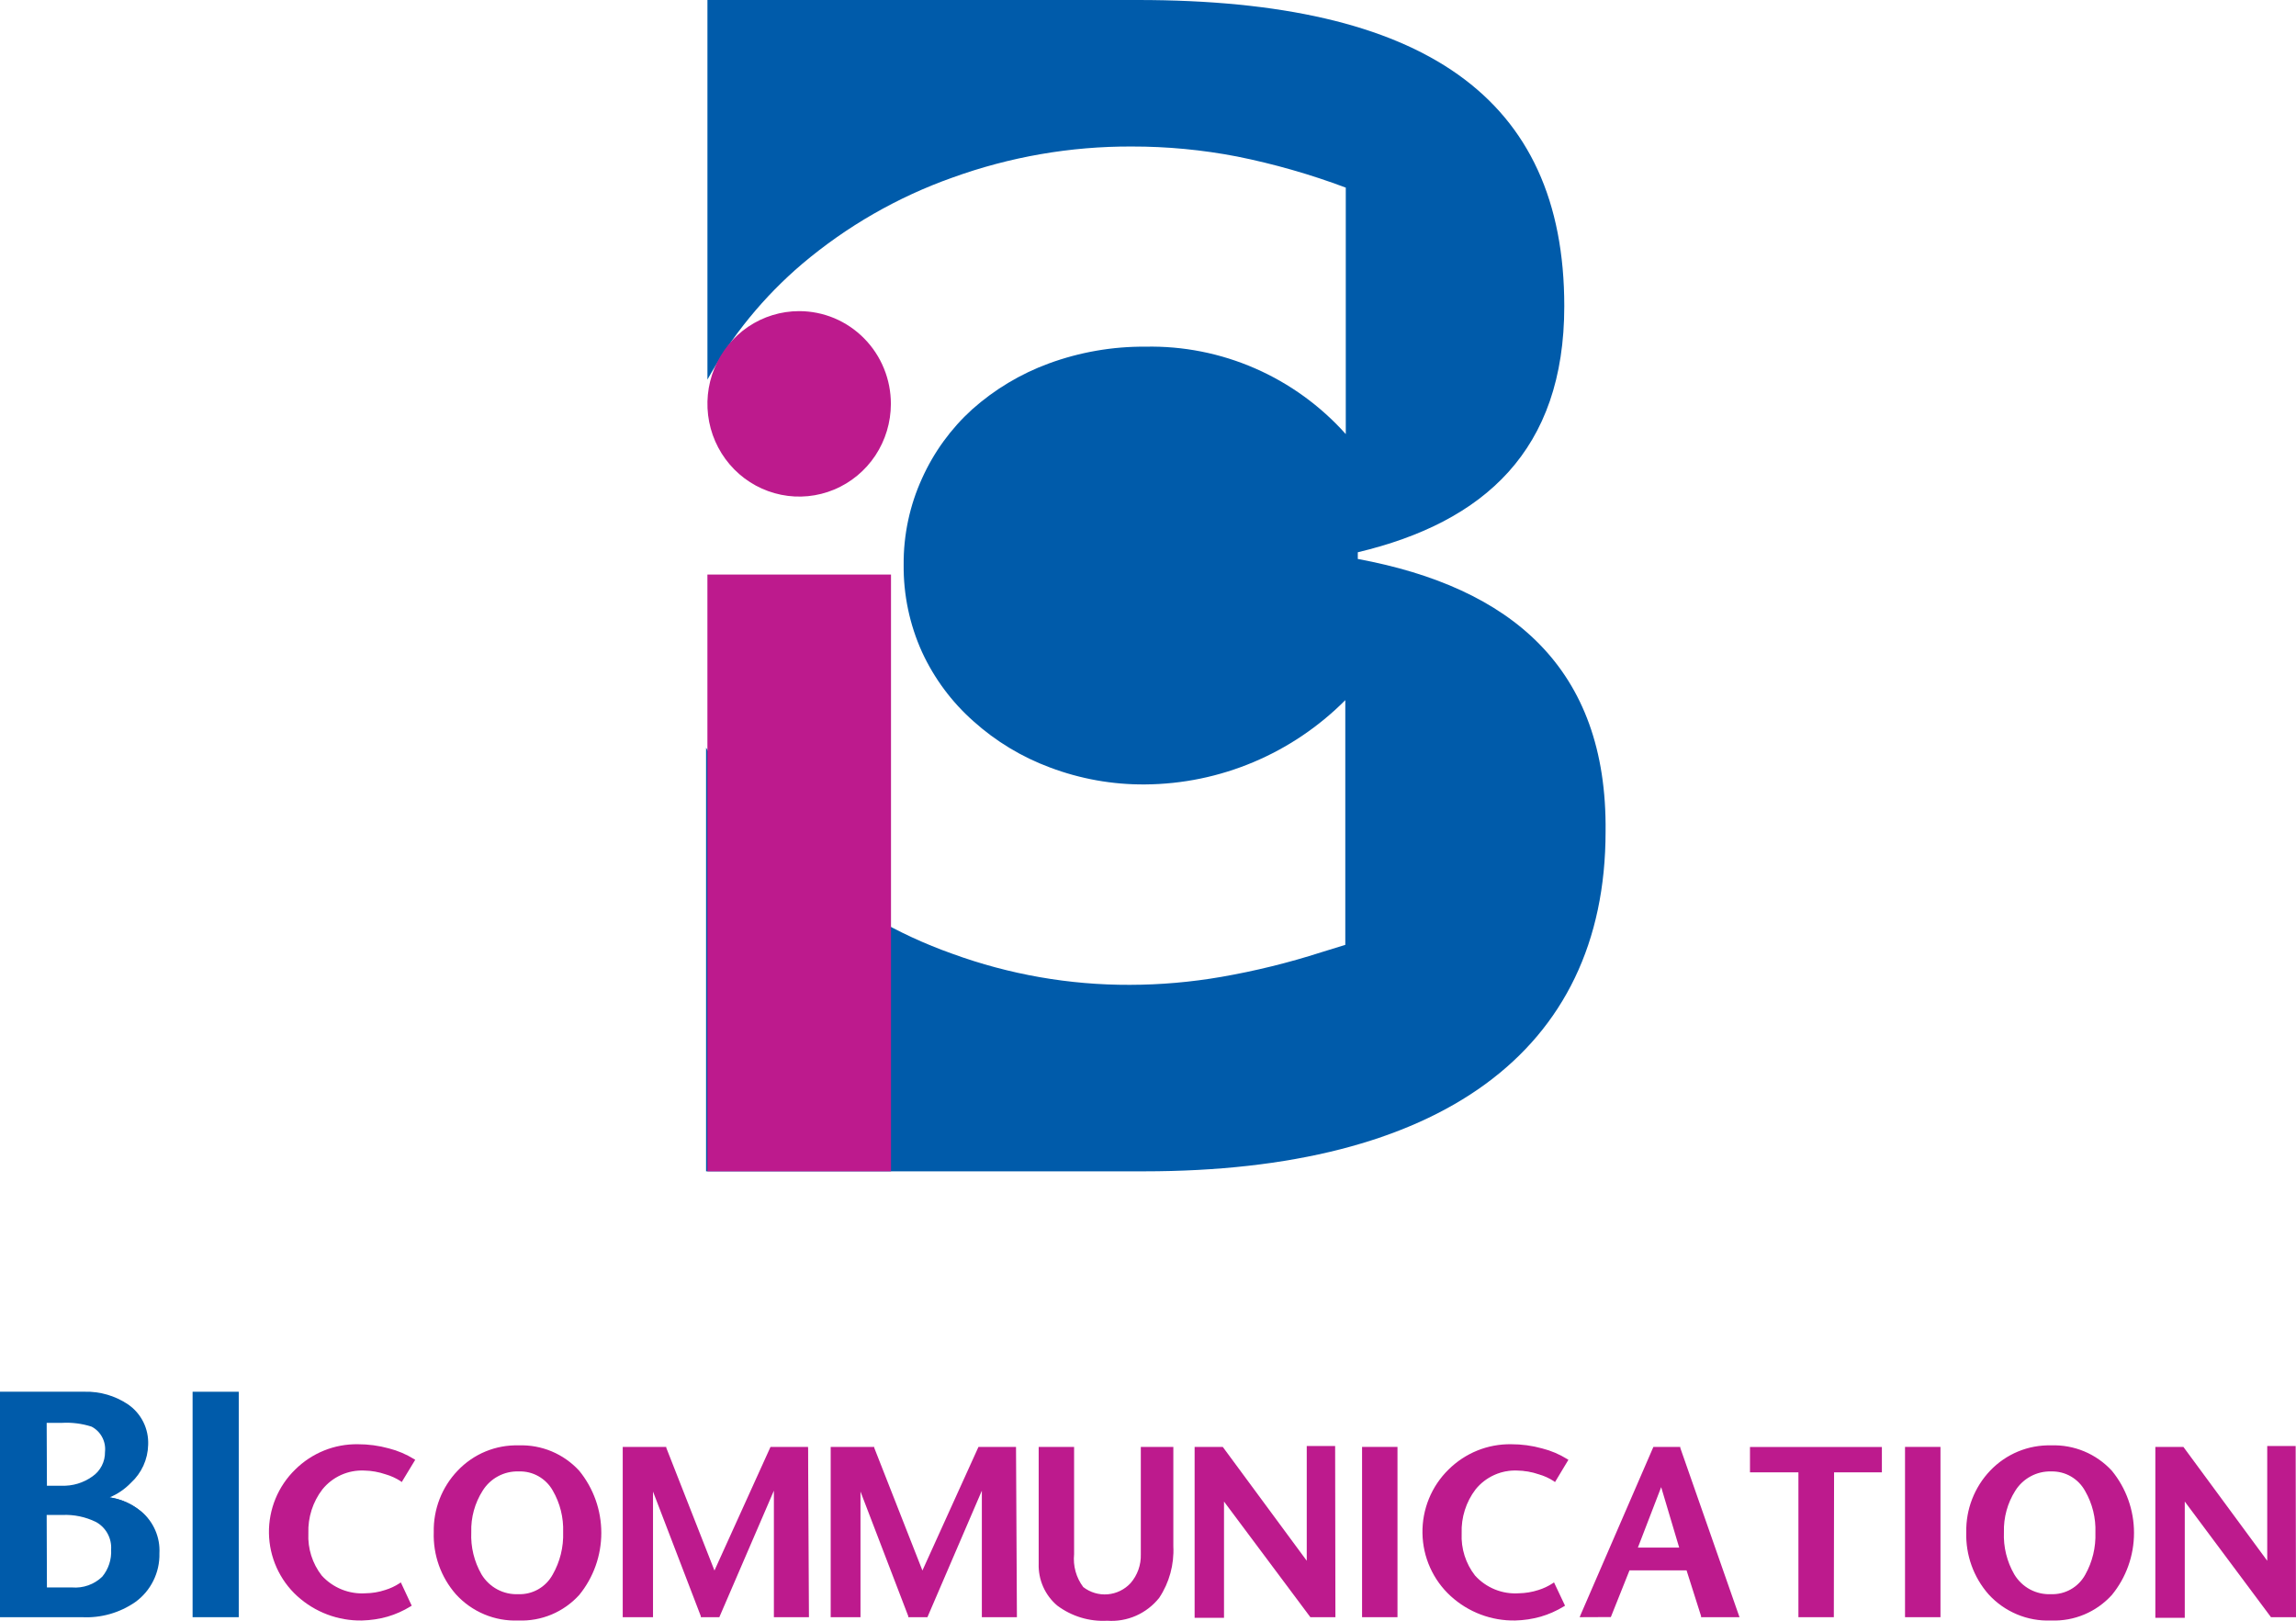 <svg width="85" height="60" viewBox="0 0 85 60" fill="none" xmlns="http://www.w3.org/2000/svg">
<g clip-path="url(#clip0_445_2530)">
<path d="M50.267 20.693V20.445C54.951 19.33 57.911 16.665 57.911 11.335C57.911 3.593 52.699 0 42.122 0H26.19V14.052C27.095 12.424 28.283 10.973 29.697 9.77C31.346 8.377 33.229 7.295 35.256 6.576C37.388 5.804 39.636 5.414 41.9 5.424C43.207 5.422 44.512 5.546 45.796 5.794C47.166 6.069 48.513 6.455 49.822 6.946V16.07C48.888 15.026 47.742 14.196 46.464 13.638C45.185 13.079 43.802 12.805 42.41 12.834C41.187 12.824 39.973 13.035 38.824 13.457C37.782 13.84 36.82 14.416 35.988 15.157C35.203 15.87 34.572 16.739 34.135 17.71C33.678 18.711 33.446 19.802 33.454 20.904C33.443 22.02 33.675 23.125 34.135 24.14C34.586 25.117 35.233 25.988 36.035 26.698C36.865 27.444 37.827 28.025 38.87 28.412C39.996 28.837 41.189 29.05 42.391 29.04C45.17 29.021 47.832 27.901 49.804 25.92V34.979L48.923 35.251C47.71 35.641 46.472 35.946 45.217 36.164C44.098 36.358 42.965 36.457 41.83 36.459C39.588 36.467 37.361 36.077 35.252 35.307C33.217 34.586 31.332 33.49 29.692 32.075C28.259 30.833 27.056 29.344 26.139 27.677V43.363H42.354C53.241 43.363 59.44 38.965 59.44 30.787C59.51 24.717 55.924 21.742 50.267 20.693Z" fill="#005BAA"/>
<path d="M32.986 21.27H26.189V43.363H32.986V21.27Z" fill="#BD1A8D"/>
<path d="M32.981 14.956C32.98 15.634 32.78 16.298 32.407 16.862C32.033 17.426 31.502 17.865 30.882 18.124C30.261 18.383 29.578 18.451 28.92 18.317C28.262 18.184 27.657 17.857 27.183 17.377C26.708 16.896 26.385 16.285 26.254 15.619C26.124 14.953 26.191 14.263 26.448 13.636C26.706 13.009 27.141 12.473 27.699 12.096C28.258 11.719 28.914 11.518 29.585 11.518C30.032 11.518 30.474 11.607 30.886 11.779C31.298 11.952 31.673 12.206 31.988 12.525C32.304 12.844 32.554 13.223 32.724 13.64C32.895 14.057 32.982 14.504 32.981 14.956Z" fill="#BD1A8D"/>
<path d="M5.842 57.447C5.851 57.79 5.776 58.131 5.624 58.438C5.472 58.745 5.248 59.01 4.971 59.208C4.409 59.617 3.731 59.827 3.039 59.808H0.056V51.56H3.132C3.688 51.538 4.237 51.689 4.707 51.99C4.94 52.15 5.129 52.367 5.255 52.621C5.38 52.876 5.439 53.158 5.425 53.443C5.42 53.7 5.362 53.953 5.255 54.187C5.148 54.421 4.995 54.63 4.804 54.801C4.516 55.123 4.13 55.337 3.706 55.41C4.253 55.403 4.785 55.592 5.207 55.944C5.422 56.127 5.591 56.358 5.701 56.619C5.811 56.88 5.86 57.164 5.842 57.447ZM3.924 53.752C3.949 53.549 3.911 53.344 3.816 53.165C3.72 52.985 3.572 52.84 3.391 52.749C3.027 52.63 2.643 52.581 2.261 52.604H1.673V55.058H2.275C2.698 55.077 3.116 54.952 3.461 54.703C3.608 54.594 3.727 54.45 3.808 54.285C3.889 54.119 3.929 53.936 3.924 53.752ZM4.17 57.363C4.183 57.146 4.133 56.929 4.027 56.74C3.921 56.55 3.763 56.396 3.572 56.295C3.183 56.1 2.751 56.008 2.317 56.028H1.673V58.838H2.664C2.876 58.855 3.09 58.826 3.29 58.754C3.491 58.681 3.674 58.566 3.827 58.417C4.072 58.124 4.195 57.746 4.17 57.363Z" fill="#005BAA"/>
<path d="M3.039 59.869H0V51.522H3.132C3.703 51.508 4.264 51.671 4.739 51.991C4.98 52.155 5.175 52.38 5.306 52.642C5.436 52.904 5.498 53.196 5.485 53.49C5.479 53.755 5.419 54.017 5.309 54.259C5.199 54.5 5.041 54.717 4.846 54.895C4.623 55.127 4.355 55.311 4.058 55.433C4.487 55.498 4.89 55.677 5.226 55.953C5.451 56.14 5.63 56.377 5.747 56.647C5.865 56.916 5.918 57.21 5.902 57.504C5.911 57.856 5.833 58.206 5.676 58.521C5.52 58.837 5.289 59.108 5.004 59.312C4.427 59.709 3.737 59.905 3.039 59.869ZM0.116 59.752H3.039C3.718 59.769 4.383 59.562 4.934 59.162C5.204 58.968 5.423 58.711 5.572 58.412C5.72 58.113 5.794 57.782 5.787 57.447C5.802 57.171 5.752 56.895 5.642 56.642C5.531 56.389 5.364 56.166 5.152 55.991C4.744 55.654 4.233 55.47 3.706 55.471V55.354C4.123 55.284 4.504 55.073 4.786 54.754C4.97 54.589 5.119 54.387 5.223 54.162C5.327 53.936 5.385 53.692 5.393 53.443C5.405 53.168 5.348 52.895 5.226 52.649C5.104 52.403 4.923 52.192 4.698 52.038C4.239 51.739 3.7 51.591 3.155 51.611H0.116V59.752ZM2.664 58.885H1.612V55.967H2.316C2.762 55.948 3.205 56.043 3.604 56.244C3.804 56.35 3.969 56.512 4.08 56.711C4.19 56.909 4.243 57.136 4.23 57.363C4.252 57.759 4.123 58.148 3.868 58.45C3.709 58.604 3.52 58.722 3.312 58.798C3.105 58.873 2.884 58.903 2.664 58.885ZM1.737 58.768H2.664C2.868 58.785 3.073 58.759 3.267 58.69C3.46 58.622 3.636 58.513 3.785 58.37C4.017 58.089 4.135 57.729 4.114 57.363C4.127 57.156 4.08 56.95 3.98 56.769C3.88 56.588 3.73 56.44 3.549 56.342C3.165 56.155 2.742 56.066 2.316 56.084H1.728L1.737 58.768ZM2.284 55.12H1.612V52.543H2.261C2.651 52.521 3.042 52.572 3.414 52.693C3.605 52.789 3.762 52.943 3.863 53.132C3.964 53.322 4.005 53.538 3.98 53.752C3.987 53.944 3.949 54.134 3.869 54.308C3.788 54.482 3.667 54.633 3.516 54.749C3.156 55.011 2.718 55.142 2.275 55.12H2.284ZM1.737 55.002H2.275C2.685 55.019 3.089 54.897 3.424 54.656C3.569 54.556 3.687 54.421 3.768 54.263C3.849 54.105 3.89 53.93 3.887 53.752C3.908 53.563 3.872 53.373 3.783 53.206C3.695 53.038 3.558 52.902 3.391 52.815C3.034 52.7 2.659 52.653 2.284 52.675H1.728L1.737 55.002Z" fill="#005BAA"/>
<path d="M8.802 59.808H7.186V51.56H8.802V59.808Z" fill="#005BAA"/>
<path d="M8.839 59.869H7.13V51.523H8.839V59.869ZM7.246 59.752H8.724V51.616H7.246V59.752Z" fill="#005BAA"/>
<path d="M15.289 54.098L14.853 54.801C14.68 54.687 14.491 54.6 14.293 54.543C14.03 54.455 13.755 54.407 13.477 54.403C13.175 54.389 12.873 54.446 12.597 54.571C12.32 54.695 12.076 54.883 11.884 55.12C11.521 55.594 11.334 56.183 11.355 56.782C11.328 57.361 11.509 57.93 11.865 58.384C12.075 58.616 12.333 58.796 12.621 58.913C12.909 59.03 13.219 59.08 13.528 59.059C13.782 59.056 14.034 59.013 14.274 58.932C14.464 58.876 14.644 58.794 14.812 58.689L15.164 59.438C14.903 59.602 14.621 59.728 14.325 59.813C14.022 59.884 13.71 59.917 13.399 59.911C12.529 59.932 11.684 59.613 11.04 59.021C10.727 58.733 10.476 58.383 10.302 57.993C10.127 57.603 10.033 57.181 10.026 56.753C10.018 56.325 10.098 55.9 10.259 55.504C10.42 55.107 10.659 54.749 10.962 54.45C11.264 54.154 11.62 53.922 12.012 53.767C12.403 53.611 12.821 53.536 13.241 53.546C13.626 53.545 14.009 53.596 14.381 53.696C14.701 53.785 15.007 53.92 15.289 54.098Z" fill="#BD1A8D"/>
<path d="M13.403 59.991C12.519 60.008 11.661 59.685 11.003 59.087C10.68 58.793 10.421 58.434 10.241 58.034C10.061 57.634 9.964 57.201 9.957 56.761C9.95 56.322 10.033 55.886 10.2 55.48C10.368 55.074 10.616 54.707 10.929 54.403C11.235 54.1 11.597 53.861 11.995 53.7C12.392 53.539 12.818 53.46 13.246 53.466C13.635 53.465 14.023 53.517 14.399 53.621C14.726 53.704 15.038 53.837 15.326 54.014L15.372 54.042L14.872 54.867L14.825 54.829C14.656 54.721 14.472 54.637 14.279 54.581C14.022 54.493 13.753 54.445 13.482 54.44C13.188 54.427 12.895 54.483 12.626 54.604C12.358 54.725 12.121 54.908 11.935 55.138C11.579 55.602 11.396 56.177 11.416 56.764C11.389 57.328 11.565 57.884 11.911 58.328C12.116 58.553 12.368 58.728 12.649 58.842C12.929 58.955 13.231 59.004 13.533 58.984C13.78 58.981 14.025 58.94 14.26 58.862C14.445 58.806 14.621 58.724 14.784 58.618L14.839 58.581L15.242 59.443L15.196 59.471C14.93 59.635 14.643 59.763 14.344 59.85C14.037 59.936 13.721 59.983 13.403 59.991ZM13.246 53.621C12.833 53.613 12.423 53.688 12.039 53.841C11.655 53.993 11.305 54.221 11.008 54.511C10.71 54.804 10.475 55.156 10.316 55.544C10.158 55.933 10.079 56.35 10.086 56.77C10.093 57.191 10.185 57.605 10.357 57.988C10.528 58.371 10.775 58.715 11.082 58.998C11.716 59.577 12.544 59.89 13.399 59.874C13.71 59.878 14.021 59.845 14.325 59.775C14.598 59.697 14.86 59.582 15.104 59.433L14.802 58.792C14.647 58.884 14.48 58.957 14.307 59.007C14.06 59.092 13.802 59.137 13.542 59.138C13.224 59.158 12.905 59.106 12.609 58.985C12.313 58.865 12.048 58.678 11.833 58.44C11.468 57.976 11.282 57.394 11.309 56.801C11.288 56.187 11.482 55.585 11.856 55.101C12.053 54.857 12.303 54.663 12.587 54.535C12.871 54.406 13.18 54.347 13.491 54.361C13.774 54.364 14.053 54.413 14.32 54.506C14.505 54.56 14.683 54.637 14.849 54.736L15.224 54.117C14.953 53.964 14.663 53.847 14.362 53.771C13.998 53.672 13.623 53.621 13.246 53.621Z" fill="#BD1A8D"/>
<path d="M22.196 56.721C22.224 57.553 21.932 58.364 21.381 58.983C21.108 59.293 20.77 59.538 20.392 59.7C20.014 59.862 19.605 59.937 19.194 59.92C18.771 59.94 18.349 59.866 17.957 59.704C17.566 59.542 17.213 59.297 16.924 58.983C16.379 58.364 16.09 57.555 16.118 56.726C16.109 56.314 16.182 55.904 16.331 55.52C16.481 55.137 16.704 54.787 16.989 54.492C17.273 54.186 17.617 53.945 18 53.784C18.382 53.622 18.794 53.544 19.208 53.555C19.617 53.537 20.025 53.609 20.404 53.765C20.783 53.921 21.124 54.157 21.404 54.459C21.946 55.082 22.23 55.892 22.196 56.721ZM20.895 56.721C20.914 56.17 20.779 55.624 20.505 55.147C20.375 54.918 20.185 54.729 19.957 54.599C19.729 54.47 19.47 54.405 19.208 54.412C18.933 54.401 18.659 54.464 18.415 54.594C18.171 54.724 17.965 54.916 17.818 55.152C17.521 55.619 17.371 56.166 17.387 56.721C17.363 57.28 17.498 57.835 17.777 58.318C17.923 58.555 18.129 58.747 18.373 58.877C18.617 59.007 18.891 59.07 19.166 59.058C19.433 59.066 19.695 59.001 19.927 58.868C20.159 58.736 20.351 58.543 20.482 58.309C20.762 57.829 20.905 57.279 20.895 56.721Z" fill="#BD1A8D"/>
<path d="M19.194 59.991C18.761 60.009 18.33 59.932 17.93 59.764C17.53 59.597 17.171 59.343 16.878 59.021C16.323 58.389 16.03 57.566 16.058 56.721C16.049 56.302 16.123 55.884 16.274 55.494C16.426 55.103 16.653 54.746 16.942 54.445C17.233 54.138 17.585 53.895 17.974 53.734C18.364 53.573 18.782 53.496 19.203 53.508C19.621 53.493 20.037 53.569 20.423 53.73C20.809 53.892 21.156 54.136 21.441 54.445C21.971 55.093 22.261 55.907 22.261 56.747C22.261 57.588 21.971 58.402 21.441 59.049C21.156 59.361 20.808 59.607 20.42 59.77C20.032 59.932 19.614 60.008 19.194 59.991ZM19.194 53.611C18.786 53.604 18.381 53.683 18.006 53.844C17.631 54.006 17.294 54.246 17.017 54.548C16.738 54.838 16.519 55.181 16.373 55.558C16.227 55.934 16.155 56.336 16.164 56.74C16.137 57.555 16.419 58.349 16.952 58.96C17.234 59.27 17.579 59.514 17.964 59.676C18.349 59.838 18.764 59.913 19.18 59.897C19.583 59.908 19.984 59.829 20.355 59.668C20.725 59.506 21.056 59.264 21.325 58.96C21.835 58.334 22.114 57.549 22.114 56.738C22.114 55.927 21.835 55.141 21.325 54.515C21.055 54.222 20.727 53.99 20.362 53.834C19.997 53.678 19.604 53.602 19.208 53.611H19.194ZM19.194 59.115C18.907 59.128 18.622 59.065 18.367 58.931C18.112 58.797 17.897 58.597 17.744 58.351C17.46 57.858 17.321 57.292 17.345 56.721C17.336 56.152 17.497 55.594 17.809 55.12C17.96 54.879 18.171 54.682 18.42 54.548C18.669 54.414 18.949 54.348 19.231 54.356C19.502 54.349 19.77 54.416 20.007 54.55C20.244 54.685 20.44 54.881 20.575 55.12C20.858 55.603 20.998 56.159 20.978 56.721C20.996 57.286 20.86 57.846 20.584 58.337C20.446 58.584 20.243 58.787 19.997 58.924C19.752 59.062 19.474 59.127 19.194 59.115ZM19.194 54.473C18.931 54.465 18.671 54.527 18.438 54.652C18.206 54.776 18.01 54.96 17.869 55.185C17.578 55.642 17.43 56.178 17.447 56.721C17.422 57.269 17.554 57.812 17.827 58.286C17.969 58.52 18.171 58.712 18.412 58.841C18.652 58.969 18.922 59.03 19.194 59.017C19.45 59.026 19.704 58.963 19.927 58.836C20.15 58.709 20.334 58.522 20.459 58.295C20.732 57.818 20.867 57.273 20.848 56.721C20.867 56.181 20.734 55.647 20.463 55.18C20.338 54.958 20.154 54.775 19.933 54.65C19.712 54.525 19.461 54.464 19.208 54.473H19.194Z" fill="#BD1A8D"/>
<path d="M29.887 59.808H28.724V54.904L26.593 59.808H25.967L24.091 54.904V59.808H23.118V53.621H24.628L26.482 58.304L28.594 53.621H29.905L29.887 59.808Z" fill="#BD1A8D"/>
<path d="M29.948 59.869H28.65V55.185L26.63 59.869H25.945V59.831L24.175 55.218V59.869H23.054V53.565H24.666V53.597L26.45 58.141L28.525 53.565H29.915L29.948 59.869ZM28.766 59.752H29.832V53.663H28.613L26.459 58.422L24.606 53.663H23.165V59.752H24.022V54.6L26 59.752H26.552L28.762 54.623L28.766 59.752Z" fill="#BD1A8D"/>
<path d="M37.587 59.808H36.41V54.904L34.283 59.808H33.667L31.786 54.904V59.808H30.814V53.621H32.324L34.177 58.304L36.29 53.621H37.601L37.587 59.808Z" fill="#BD1A8D"/>
<path d="M37.647 59.869H36.349V55.185L34.334 59.869H33.625V59.831L31.856 55.218V59.869H30.753V53.565H32.365V53.597L34.149 58.141L36.224 53.565H37.614L37.647 59.869ZM36.465 59.752H37.526V53.663H36.312L34.158 58.422L32.305 53.663H30.869V59.752H31.726V54.6L33.704 59.752H34.255L36.465 54.623V59.752Z" fill="#BD1A8D"/>
<path d="M43.383 57.241C43.418 57.906 43.237 58.564 42.868 59.115C42.648 59.393 42.364 59.613 42.042 59.756C41.719 59.9 41.367 59.962 41.015 59.939C40.352 59.986 39.695 59.792 39.162 59.391C38.949 59.205 38.781 58.973 38.67 58.712C38.56 58.45 38.509 58.167 38.523 57.883V53.621H39.718V57.536C39.671 57.986 39.797 58.438 40.07 58.796C40.319 59.007 40.641 59.11 40.964 59.082C41.14 59.08 41.314 59.04 41.474 58.965C41.634 58.89 41.776 58.781 41.891 58.646C42.154 58.341 42.294 57.946 42.28 57.541V53.621H43.373L43.383 57.241Z" fill="#BD1A8D"/>
<path d="M40.992 60C40.328 60.037 39.673 59.838 39.139 59.438C38.915 59.249 38.737 59.01 38.618 58.741C38.499 58.471 38.443 58.178 38.453 57.883V53.565H39.764V57.536C39.72 57.971 39.841 58.406 40.103 58.754C40.361 58.953 40.682 59.049 41.006 59.022C41.329 58.995 41.632 58.848 41.854 58.609C42.11 58.315 42.246 57.933 42.234 57.541V53.565H43.438V57.241C43.472 57.919 43.289 58.589 42.915 59.152C42.686 59.44 42.391 59.667 42.056 59.815C41.722 59.962 41.356 60.026 40.992 60ZM38.569 53.681V57.897C38.557 58.173 38.606 58.448 38.713 58.702C38.821 58.956 38.984 59.182 39.19 59.363C39.71 59.75 40.348 59.939 40.992 59.897C41.342 59.926 41.694 59.868 42.017 59.729C42.34 59.589 42.624 59.372 42.845 59.096C43.205 58.553 43.38 57.907 43.346 57.255V53.696H42.373V57.555C42.385 57.974 42.239 58.383 41.965 58.698C41.722 58.962 41.389 59.125 41.033 59.153C40.678 59.182 40.324 59.075 40.042 58.852C39.759 58.482 39.626 58.016 39.672 57.55V53.696L38.569 53.681Z" fill="#BD1A8D"/>
<path d="M49.378 59.808H48.558L45.259 55.391V59.808H44.286V53.621H45.213L48.423 57.991V53.621H49.35L49.378 59.808Z" fill="#BD1A8D"/>
<path d="M49.438 59.869H48.511L45.314 55.588V59.892H44.226V53.565H45.268L48.377 57.78V53.532H49.428L49.438 59.869ZM48.585 59.752H49.322V53.663H48.502V58.15L48.395 58.01L45.203 53.663H44.341V59.752H45.199V55.218L48.585 59.752Z" fill="#BD1A8D"/>
<path d="M51.68 59.808H50.499V53.621H51.694L51.68 59.808Z" fill="#BD1A8D"/>
<path d="M51.736 59.869H50.425V53.565H51.736V59.869ZM50.541 59.752H51.62V53.663H50.541V59.752Z" fill="#BD1A8D"/>
<path d="M57.986 54.098L57.55 54.819C57.378 54.705 57.189 54.618 56.99 54.562C56.727 54.473 56.452 54.426 56.174 54.421C55.872 54.407 55.572 54.465 55.296 54.589C55.02 54.714 54.776 54.901 54.585 55.138C54.219 55.611 54.03 56.2 54.052 56.801C54.025 57.38 54.206 57.949 54.562 58.403C54.772 58.634 55.03 58.814 55.318 58.931C55.606 59.047 55.916 59.097 56.225 59.077C56.48 59.075 56.734 59.032 56.976 58.951C57.164 58.895 57.343 58.813 57.508 58.707L57.861 59.456C57.6 59.621 57.318 59.748 57.022 59.831C56.718 59.903 56.407 59.936 56.096 59.93C55.226 59.949 54.382 59.631 53.737 59.04C53.41 58.754 53.149 58.398 52.974 57.998C52.798 57.598 52.712 57.163 52.723 56.726C52.712 56.305 52.788 55.886 52.948 55.497C53.108 55.108 53.347 54.758 53.649 54.468C53.951 54.172 54.308 53.94 54.699 53.785C55.091 53.63 55.508 53.555 55.929 53.564C56.312 53.563 56.694 53.614 57.064 53.714C57.389 53.794 57.7 53.924 57.986 54.098Z" fill="#BD1A8D"/>
<path d="M56.1 59.991C55.217 60.009 54.36 59.686 53.705 59.087C53.382 58.792 53.124 58.434 52.944 58.034C52.764 57.634 52.668 57.201 52.661 56.762C52.653 56.323 52.735 55.887 52.901 55.481C53.067 55.075 53.314 54.708 53.626 54.403C53.932 54.1 54.294 53.861 54.691 53.7C55.089 53.539 55.514 53.46 55.942 53.466C56.33 53.465 56.717 53.517 57.091 53.621C57.418 53.703 57.731 53.836 58.018 54.014L58.064 54.042L57.568 54.867L57.517 54.829C57.348 54.72 57.164 54.636 56.971 54.581C56.714 54.492 56.445 54.445 56.174 54.44C55.88 54.427 55.587 54.483 55.319 54.604C55.05 54.725 54.813 54.908 54.627 55.138C54.273 55.603 54.091 56.178 54.112 56.764C54.085 57.328 54.261 57.884 54.608 58.328C54.812 58.553 55.063 58.728 55.343 58.842C55.623 58.955 55.924 59.004 56.225 58.984C56.474 58.98 56.72 58.939 56.957 58.862C57.14 58.805 57.315 58.723 57.476 58.618L57.531 58.581L57.939 59.443L57.893 59.471C57.625 59.635 57.337 59.762 57.036 59.85C56.731 59.936 56.416 59.983 56.1 59.991ZM55.947 53.621C55.534 53.613 55.123 53.687 54.738 53.84C54.353 53.992 54.002 54.22 53.705 54.511C53.408 54.805 53.173 55.157 53.016 55.545C52.858 55.934 52.78 56.35 52.787 56.77C52.794 57.19 52.886 57.604 53.056 57.987C53.227 58.37 53.472 58.714 53.779 58.998C54.413 59.577 55.241 59.89 56.095 59.874C56.407 59.878 56.718 59.845 57.022 59.775C57.295 59.697 57.557 59.582 57.8 59.433L57.499 58.792C57.338 58.889 57.165 58.965 56.985 59.017C56.739 59.102 56.48 59.146 56.22 59.148C55.903 59.168 55.584 59.116 55.289 58.995C54.994 58.874 54.73 58.688 54.515 58.45C54.151 57.985 53.965 57.403 53.992 56.81C53.97 56.197 54.162 55.595 54.534 55.11C54.731 54.867 54.981 54.673 55.265 54.544C55.549 54.416 55.858 54.356 56.169 54.37C56.453 54.374 56.734 54.423 57.003 54.515C57.187 54.568 57.363 54.645 57.527 54.745L57.902 54.127C57.638 53.975 57.356 53.859 57.063 53.78C56.7 53.678 56.324 53.624 55.947 53.621Z" fill="#BD1A8D"/>
<path d="M64.309 59.808H63.007L62.456 58.075H60.26L59.574 59.808H58.565L61.247 53.621H62.173L64.309 59.808ZM62.243 57.34L61.506 54.862L60.552 57.34H62.243Z" fill="#BD1A8D"/>
<path d="M58.481 59.869L58.514 59.785L61.21 53.565H62.206V53.602L64.398 59.869H62.975V59.827L62.438 58.136H60.325L59.635 59.864L58.481 59.869ZM63.054 59.752H64.231L62.123 53.663H61.289L58.657 59.752H59.538L60.228 58.023H62.503V58.061L63.054 59.752ZM62.322 57.41H60.469L61.511 54.693L62.322 57.41ZM60.636 57.293H62.165L61.498 55.054L60.636 57.293Z" fill="#BD1A8D"/>
<path d="M69.609 53.621V54.445H67.835V59.808H66.644V54.445H64.86V53.621H69.609Z" fill="#BD1A8D"/>
<path d="M67.89 59.869H66.579V54.506H64.786V53.569H69.669V54.506H67.899L67.89 59.869ZM66.695 59.752H67.774V54.389H69.544V53.681H64.911V54.389H66.713L66.695 59.752Z" fill="#BD1A8D"/>
<path d="M71.782 59.808H70.587V53.621H71.782V59.808Z" fill="#BD1A8D"/>
<path d="M71.838 59.869H70.526V53.565H71.838V59.869ZM70.642 59.752H71.722V53.663H70.642V59.752Z" fill="#BD1A8D"/>
<path d="M78.936 56.721C78.961 57.553 78.669 58.363 78.12 58.984C77.846 59.292 77.507 59.535 77.13 59.697C76.752 59.859 76.344 59.935 75.934 59.92C75.511 59.94 75.088 59.867 74.696 59.705C74.304 59.543 73.952 59.297 73.663 58.984C73.118 58.364 72.829 57.555 72.857 56.726C72.848 56.314 72.919 55.904 73.068 55.521C73.217 55.137 73.44 54.787 73.724 54.492C74.008 54.187 74.353 53.946 74.735 53.785C75.117 53.624 75.529 53.545 75.943 53.555C76.352 53.537 76.76 53.608 77.139 53.764C77.518 53.92 77.859 54.157 78.139 54.459C78.684 55.081 78.97 55.891 78.936 56.721ZM77.634 56.721C77.654 56.169 77.518 55.623 77.24 55.148C77.11 54.918 76.92 54.728 76.692 54.599C76.463 54.469 76.205 54.405 75.943 54.412C75.667 54.401 75.394 54.464 75.15 54.594C74.906 54.724 74.7 54.916 74.553 55.152C74.256 55.619 74.105 56.166 74.122 56.721C74.098 57.281 74.233 57.835 74.511 58.319C74.658 58.555 74.864 58.748 75.108 58.877C75.352 59.008 75.626 59.07 75.901 59.059C76.167 59.066 76.43 59 76.662 58.868C76.893 58.736 77.085 58.543 77.217 58.309C77.499 57.829 77.643 57.279 77.634 56.721Z" fill="#BD1A8D"/>
<path d="M75.934 59.991C75.501 60.009 75.07 59.932 74.67 59.764C74.27 59.597 73.91 59.343 73.617 59.021C73.062 58.389 72.767 57.566 72.793 56.721C72.785 56.302 72.859 55.885 73.011 55.494C73.163 55.104 73.389 54.747 73.677 54.445C73.969 54.138 74.321 53.897 74.71 53.735C75.099 53.574 75.518 53.497 75.938 53.508C76.357 53.493 76.773 53.569 77.16 53.73C77.547 53.892 77.895 54.136 78.181 54.445C78.712 55.092 79.003 55.906 79.003 56.747C79.003 57.588 78.712 58.403 78.181 59.049C77.896 59.361 77.548 59.608 77.16 59.77C76.772 59.933 76.353 60.008 75.934 59.991ZM75.934 53.611C75.526 53.605 75.122 53.684 74.746 53.846C74.371 54.007 74.034 54.246 73.756 54.548C73.478 54.838 73.259 55.181 73.112 55.557C72.966 55.934 72.895 56.336 72.904 56.74C72.878 57.555 73.162 58.349 73.696 58.96C73.978 59.27 74.323 59.515 74.708 59.677C75.093 59.839 75.508 59.914 75.924 59.897C76.328 59.908 76.729 59.829 77.099 59.668C77.469 59.506 77.801 59.264 78.07 58.96C78.607 58.349 78.894 57.553 78.871 56.735C78.902 55.921 78.622 55.126 78.088 54.515C77.816 54.217 77.484 53.982 77.113 53.826C76.743 53.67 76.344 53.597 75.943 53.611H75.934ZM75.934 59.115C75.647 59.129 75.361 59.066 75.106 58.931C74.852 58.797 74.637 58.597 74.484 58.351C74.196 57.859 74.056 57.293 74.081 56.721C74.071 56.152 74.233 55.594 74.544 55.12C74.695 54.879 74.904 54.682 75.153 54.548C75.401 54.415 75.68 54.348 75.962 54.356C76.233 54.349 76.502 54.417 76.739 54.551C76.976 54.685 77.173 54.882 77.31 55.12C77.589 55.605 77.727 56.16 77.708 56.721C77.729 57.287 77.592 57.846 77.314 58.337C77.177 58.583 76.975 58.785 76.732 58.922C76.488 59.059 76.212 59.126 75.934 59.115ZM75.934 54.473C75.671 54.466 75.411 54.528 75.179 54.653C74.946 54.778 74.75 54.961 74.609 55.185C74.319 55.643 74.172 56.178 74.187 56.721C74.164 57.269 74.297 57.813 74.572 58.286C74.713 58.52 74.913 58.712 75.153 58.841C75.393 58.969 75.663 59.03 75.934 59.017C76.19 59.026 76.444 58.963 76.667 58.836C76.89 58.709 77.074 58.522 77.198 58.295C77.463 57.822 77.593 57.284 77.574 56.74C77.594 56.2 77.463 55.666 77.194 55.199C77.071 54.974 76.889 54.787 76.669 54.659C76.448 54.531 76.197 54.467 75.943 54.473H75.934Z" fill="#BD1A8D"/>
<path d="M84.944 59.808H84.12L80.821 55.391V59.808H79.853V53.621H80.779L83.99 57.991V53.621H84.916L84.944 59.808Z" fill="#BD1A8D"/>
<path d="M85 59.869H84.074L80.882 55.588V59.892H79.793V53.565H80.831L83.935 57.78V53.532H84.987L85 59.869ZM84.153 59.752H84.885V53.663H84.064V58.15L83.963 58.01L80.77 53.663H79.904V59.752H80.761V55.218L84.153 59.752Z" fill="#BD1A8D"/>
</g>
<defs>
<clipPath id="clip0_445_2530">
<rect width="85" height="60" fill="white"/>
</clipPath>
</defs>
</svg>
